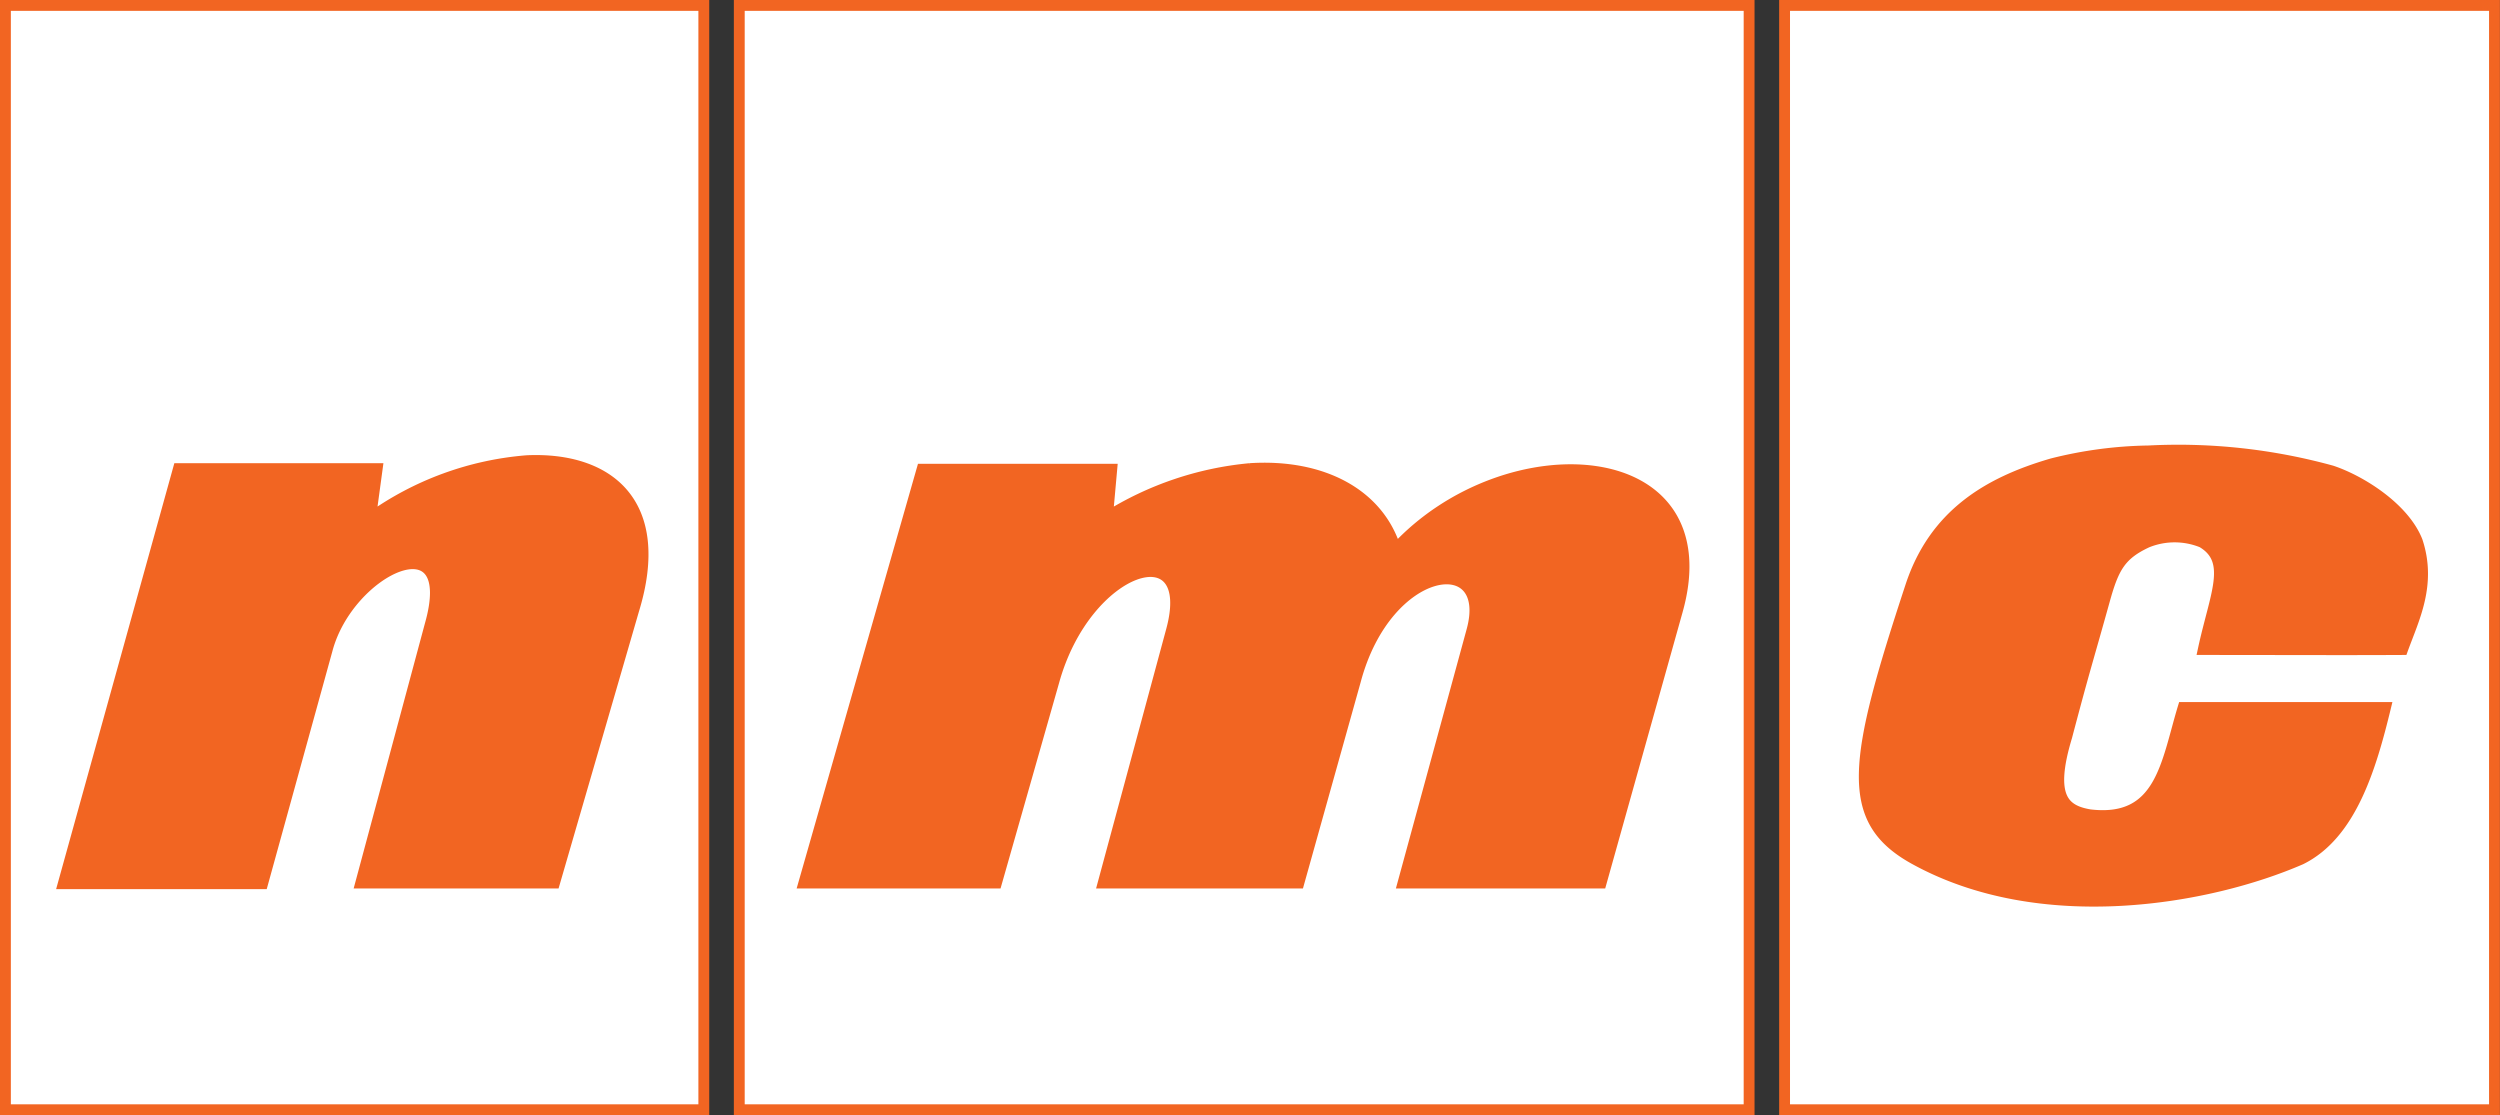 <svg xmlns="http://www.w3.org/2000/svg" id="NMC_logo" width="128.034" height="57.113" viewBox="0 0 128.034 57.113"><rect x="0" y="0" width="128.034" height="57.113" fill="#333333" stroke="none"/><path id="path4230" d="M.556.556v56H35.767v-56Zm37.583,0v56H89.3v-56Zm53.534,0v56h35.8v-56Z" fill="none" stroke="#f26522" stroke-width="1.112"></path><path id="path4226" d="M.556.556v56H35.767v-56Zm37.583,0v56H89.3v-56Zm53.534,0v56h35.8v-56Z" fill="#fff"></path><path id="path4262" d="M110.031,23.119a21.313,21.313,0,0,0-4.932.656c-3.324.965-6.044,2.631-7.242,6.274-2.942,8.94-3.445,11.942.156,13.953,6.518,3.623,15.133,2.069,19.822.031,2.577-1.271,3.592-4.7,4.338-7.773H111.81c-.863,2.852-1.132,5.926-4.776,5.494-1.333-.223-2.123-.9-1.186-4,.96-3.636,1.049-3.808,1.935-6.992.464-1.669.823-2.335,2.186-2.966a3.749,3.749,0,0,1,2.809,0c1.608.948.665,2.69.063,5.494,3.909,0,7.087.017,10.207,0,.565-1.567,1.487-3.334.749-5.556-.666-1.684-2.84-3.074-4.37-3.59A29.575,29.575,0,0,0,110.031,23.119ZM27,23.618a15.93,15.93,0,0,0-8.022,2.934l.343-2.528H9.143l-5.9,21.258H13.451L16.76,33.295c1.1-4.132,6.834-6.791,5.275-1.28L18.477,45.25H28.4l4.058-13.984C34.14,25.781,31.163,23.434,27,23.618Zm37.021.406a16.646,16.646,0,0,0-7.3,2.466l.219-2.435H47.226L41.17,45.25h9.864l2.934-10.3c1.654-6.023,7.434-7.763,6.025-2.622L56.5,45.25h10.02l2.9-10.363c1.617-6.061,7.111-6.736,5.962-2.56L71.855,45.25H82l3.9-13.922c2.462-8.693-8.765-9.325-14.421-3.184C70.618,25.33,67.731,23.786,64.02,24.024Z" transform="translate(-0.003 -0.025)" fill="#f26522" stroke="#f26522" stroke-width="0.556"></path></svg>